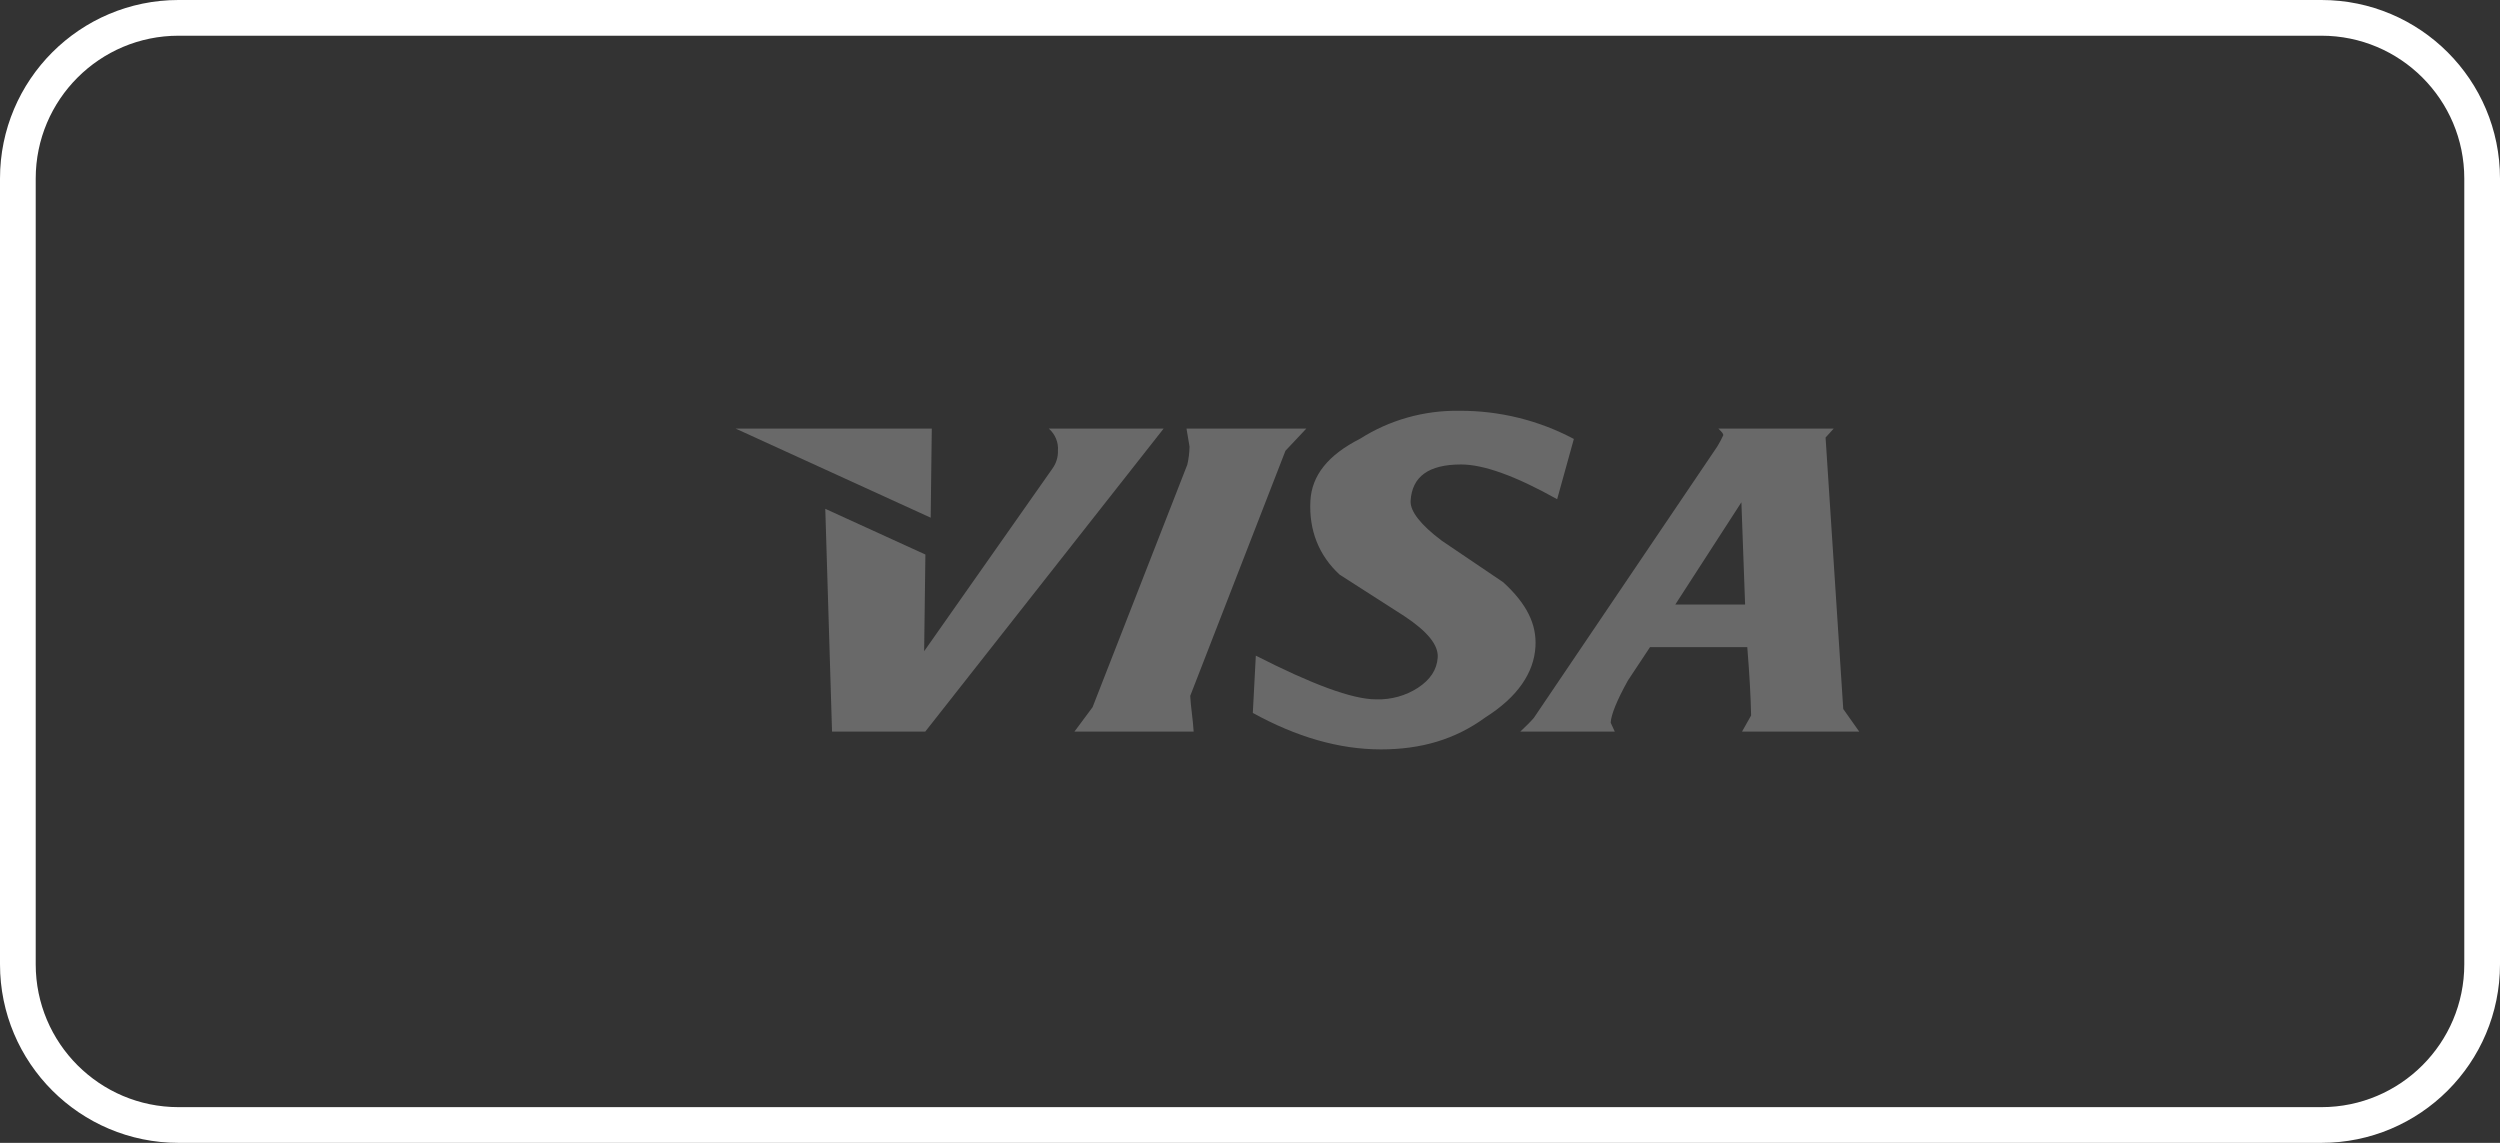 <svg width="70" height="32" viewBox="0 0 70 32" fill="none" xmlns="http://www.w3.org/2000/svg">
<rect x="0" y="0" width="70" height="32" fill="#333333" stroke="none"/>
<path d="M5 0.5H65C67.485 0.5 69.5 2.515 69.5 5V27C69.5 29.485 67.485 31.5 65 31.5H5C2.515 31.5 0.5 29.485 0.5 27V5C0.5 2.515 2.515 0.5 5 0.5Z" stroke="white"/>
<path fill-rule="evenodd" clip-rule="evenodd" d="M23.108 14.247L25.911 15.527L25.876 18.234L29.464 13.126C29.572 12.978 29.628 12.802 29.622 12.622C29.641 12.388 29.547 12.159 29.366 12H32.582L25.908 20.484H23.297L23.108 14.247ZM29.622 12.622C29.622 12.622 29.622 12.621 29.622 12.621V12.622C29.622 12.622 29.622 12.622 29.622 12.622Z" fill="#696969"/>
<path d="M26.09 12L26.059 14.495L20.596 12H26.09Z" fill="#696969"/>
<path fill-rule="evenodd" clip-rule="evenodd" d="M51.116 12.251L51.344 12H48.113C48.22 12.101 48.255 12.152 48.253 12.185C48.202 12.295 48.145 12.402 48.082 12.505L42.947 20.102C42.833 20.234 42.707 20.351 42.569 20.484H45.213L45.099 20.234C45.111 20.015 45.267 19.619 45.582 19.053L46.201 18.119H48.924C48.987 18.903 49.023 19.552 49.031 20.034L48.777 20.484H52.058L51.611 19.852L51.116 12.251ZM48.863 16.927H46.908L48.759 14.064L48.863 16.927Z" fill="#696969"/>
<path fill-rule="evenodd" clip-rule="evenodd" d="M40.858 11.502C39.873 11.487 38.906 11.76 38.082 12.285C37.186 12.739 36.728 13.312 36.691 14.026C36.648 14.842 36.925 15.552 37.51 16.09L39.321 17.251C39.973 17.683 40.279 18.063 40.256 18.409C40.233 18.754 40.047 19.031 39.706 19.256C39.36 19.481 38.949 19.595 38.531 19.582C37.855 19.582 36.721 19.151 35.163 18.358L35.079 19.962C36.297 20.633 37.491 20.983 38.667 20.983C39.785 20.983 40.744 20.707 41.59 20.087C42.49 19.52 42.953 18.839 42.993 18.101C43.028 17.479 42.752 16.908 42.09 16.303L40.366 15.137C39.789 14.703 39.482 14.321 39.497 14.026C39.536 13.345 40 13.005 40.911 13.005C41.531 13.005 42.423 13.318 43.6 13.978L44.068 12.291C43.084 11.767 41.98 11.496 40.858 11.502Z" fill="#696969"/>
<path fill-rule="evenodd" clip-rule="evenodd" d="M33.422 20.484C33.402 20.134 33.344 19.818 33.326 19.485L35.993 12.621L36.577 12H33.222C33.251 12.152 33.278 12.354 33.307 12.505C33.304 12.675 33.283 12.844 33.245 13.01L30.592 19.801L30.085 20.484H33.422Z" fill="#696969"/>
</svg>

